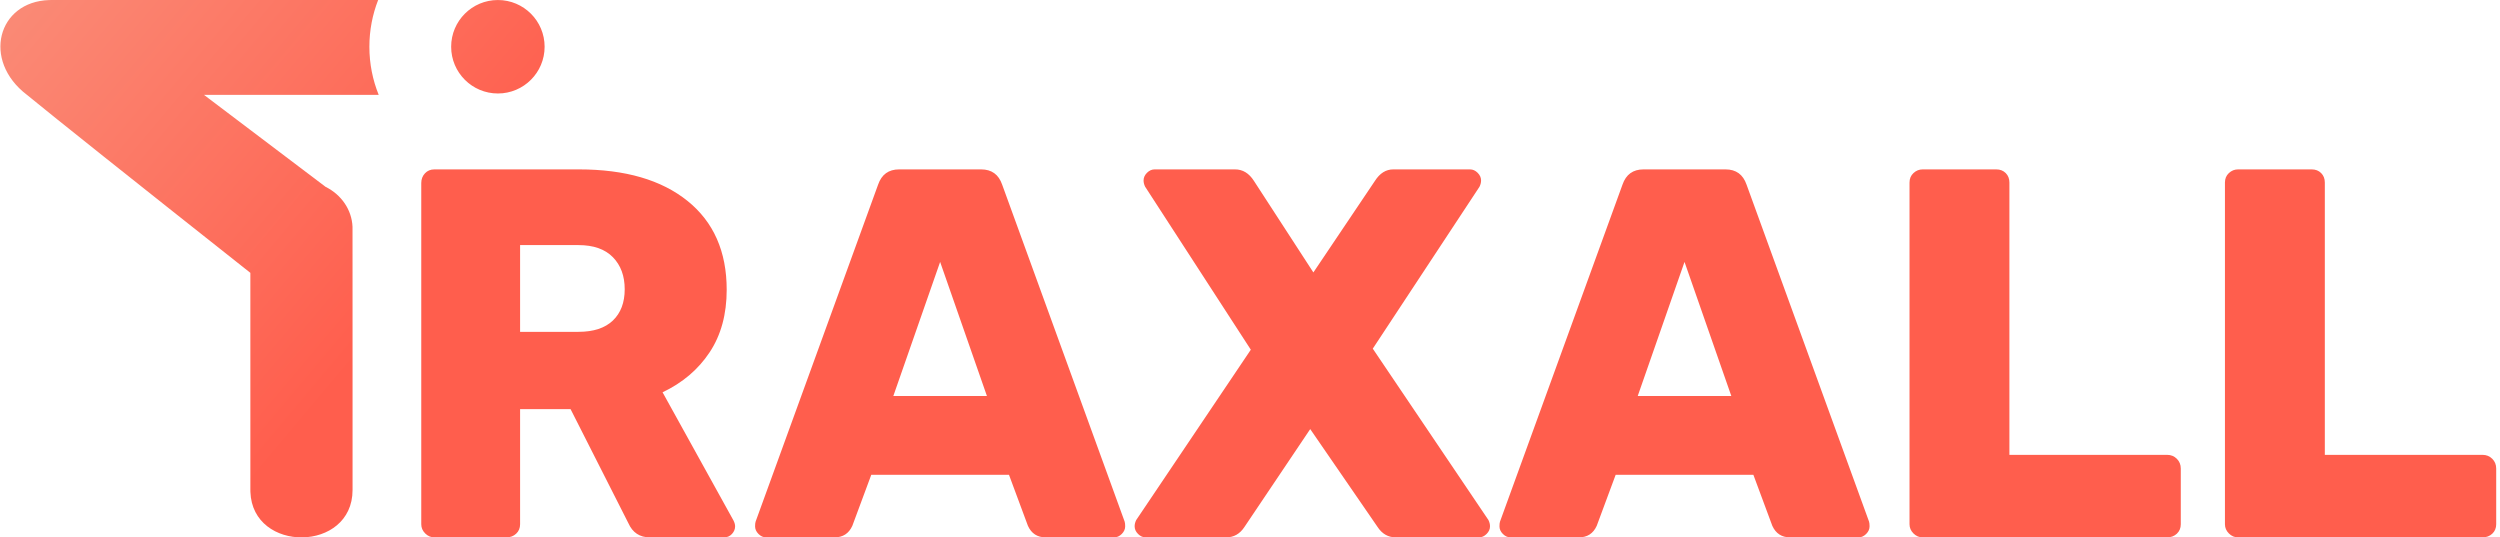 <?xml version="1.0" encoding="UTF-8"?>
<svg width="214px" height="46px" viewBox="0 0 214 46" version="1.1" xmlns="http://www.w3.org/2000/svg" xmlns:xlink="http://www.w3.org/1999/xlink">
    <title>Traxall_C_Normal</title>
    <defs>
        <linearGradient x1="79.055%" y1="50%" x2="-46.313%" y2="-53.589%" id="linearGradient-1">
            <stop stop-color="#FF5E4D" offset="0%"></stop>
            <stop stop-color="#F6B099" offset="100%"></stop>
        </linearGradient>
        <path d="M32.37,1.58764061e-14 C31.885,1.24 31.619,2.59 31.619,4.002 C31.619,5.458 31.902,6.848 32.416,8.119 L17.458,8.119 L27.868,15.992 C29.238,16.672 30.112,17.973 30.175,19.406 L30.176,20.186 C30.176,20.233 30.176,20.282 30.176,20.332 L30.177,22.5 C30.177,22.582 30.177,22.665 30.177,22.749 L30.178,26.049 C30.178,26.164 30.178,26.282 30.178,26.4 L30.179,31.285 C30.179,31.438 30.179,31.592 30.179,31.748 L30.179,41.943 L30.179,41.943 C30.179,47.296 21.619,47.354 21.435,42.115 L21.432,41.943 L21.431,23.356 C11.117,15.197 4.74,10.117 2.302,8.116 C-1.558,5.178 -0.206,0.137 4.217,0.004 L4.381,0.002 Z M42.619,0.002 C44.828,0.002 46.619,1.792 46.619,4.002 C46.619,6.211 44.828,8.002 42.619,8.002 C40.41,8.002 38.619,6.211 38.619,4.002 C38.619,1.792 40.41,0.002 42.619,0.002 Z" id="path-2"></path>
    </defs>
    <g id="Traxall_C_Normal" stroke="none" stroke-width="1" fill="none" fill-rule="evenodd">
        <g id="Group-3" transform="translate(36, 14)" fill="#FF5E4D" fill-rule="nonzero">
            <path d="M7.35,32 C7.68,32 7.957,31.895 8.182,31.685 C8.408,31.475 8.52,31.205 8.52,30.875 L8.52,30.875 L8.52,21.02 L12.84,21.02 L17.79,30.785 C18.15,31.595 18.765,32 19.635,32 L19.635,32 L25.98,32 C26.25,32 26.475,31.902 26.655,31.707 C26.835,31.512 26.925,31.295 26.925,31.055 C26.925,30.905 26.88,30.74 26.79,30.56 L26.79,30.56 L20.715,19.58 C22.425,18.77 23.767,17.63 24.742,16.16 C25.718,14.69 26.205,12.905 26.205,10.805 C26.205,7.535 25.087,5 22.852,3.2 C20.617,1.4 17.52,0.5 13.56,0.5 L13.56,0.5 L1.185,0.5 C0.855,0.5 0.585,0.613 0.375,0.838 C0.165,1.062 0.06,1.34 0.06,1.67 L0.06,1.67 L0.06,30.875 C0.06,31.175 0.172,31.438 0.398,31.663 C0.623,31.887 0.885,32 1.185,32 L1.185,32 L7.35,32 Z M13.515,14.405 L8.52,14.405 L8.52,6.98 L13.515,6.98 C14.805,6.98 15.787,7.325 16.462,8.015 C17.137,8.705 17.475,9.62 17.475,10.76 C17.475,11.9 17.137,12.793 16.462,13.438 C15.787,14.082 14.805,14.405 13.515,14.405 L13.515,14.405 Z M35.43,32 C36.15,32 36.66,31.67 36.96,31.01 L36.96,31.01 L38.58,26.645 L50.37,26.645 L51.99,31.01 C52.29,31.67 52.8,32 53.52,32 L53.52,32 L59.37,32 C59.61,32 59.828,31.902 60.023,31.707 C60.218,31.512 60.315,31.295 60.315,31.055 C60.315,30.875 60.3,30.74 60.27,30.65 L60.27,30.65 L49.785,1.805 C49.485,0.935 48.885,0.5 47.985,0.5 L47.985,0.5 L40.965,0.5 C40.065,0.5 39.465,0.935 39.165,1.805 L39.165,1.805 L28.68,30.65 C28.65,30.74 28.635,30.875 28.635,31.055 C28.635,31.295 28.733,31.512 28.927,31.707 C29.122,31.902 29.34,32 29.58,32 L29.58,32 L35.43,32 Z M48.48,19.895 L40.47,19.895 L44.475,8.42 L48.48,19.895 Z M68.955,32 C69.615,32 70.14,31.7 70.53,31.1 L70.53,31.1 L76.155,22.73 L81.915,31.1 C82.305,31.7 82.83,32 83.49,32 L83.49,32 L90.6,32 C90.84,32 91.058,31.902 91.252,31.707 C91.448,31.512 91.545,31.295 91.545,31.055 C91.545,30.875 91.5,30.695 91.41,30.515 L91.41,30.515 L81.51,15.845 L90.645,1.985 C90.735,1.805 90.78,1.625 90.78,1.445 C90.78,1.205 90.683,0.988 90.487,0.792 C90.293,0.598 90.075,0.5 89.835,0.5 L89.835,0.5 L83.265,0.5 C82.635,0.5 82.11,0.83 81.69,1.49 L81.69,1.49 L76.425,9.32 L71.34,1.49 C70.92,0.83 70.38,0.5 69.72,0.5 L69.72,0.5 L62.835,0.5 C62.595,0.5 62.377,0.598 62.182,0.792 C61.987,0.988 61.89,1.205 61.89,1.445 C61.89,1.625 61.935,1.805 62.025,1.985 L62.025,1.985 L71.07,15.935 L61.26,30.515 C61.17,30.695 61.125,30.875 61.125,31.055 C61.125,31.295 61.222,31.512 61.417,31.707 C61.612,31.902 61.83,32 62.07,32 L62.07,32 L68.955,32 Z M99.15,32 C99.87,32 100.38,31.67 100.68,31.01 L100.68,31.01 L102.3,26.645 L114.09,26.645 L115.71,31.01 C116.01,31.67 116.52,32 117.24,32 L117.24,32 L123.09,32 C123.33,32 123.547,31.902 123.743,31.707 C123.938,31.512 124.035,31.295 124.035,31.055 C124.035,30.875 124.02,30.74 123.99,30.65 L123.99,30.65 L113.505,1.805 C113.205,0.935 112.605,0.5 111.705,0.5 L111.705,0.5 L104.685,0.5 C103.785,0.5 103.185,0.935 102.885,1.805 L102.885,1.805 L92.4,30.65 C92.37,30.74 92.355,30.875 92.355,31.055 C92.355,31.295 92.453,31.512 92.647,31.707 C92.843,31.902 93.06,32 93.3,32 L93.3,32 L99.15,32 Z M112.2,19.895 L104.19,19.895 L108.195,8.42 L112.2,19.895 Z M149.505,32 C149.835,32 150.113,31.895 150.338,31.685 C150.562,31.475 150.675,31.205 150.675,30.875 L150.675,30.875 L150.675,26.105 C150.675,25.775 150.562,25.497 150.338,25.273 C150.113,25.047 149.835,24.935 149.505,24.935 L149.505,24.935 L136.005,24.935 L136.005,1.625 C136.005,1.295 135.9,1.025 135.69,0.815 C135.48,0.605 135.21,0.5 134.88,0.5 L134.88,0.5 L128.58,0.5 C128.28,0.5 128.018,0.605 127.793,0.815 C127.567,1.025 127.455,1.295 127.455,1.625 L127.455,1.625 L127.455,30.875 C127.455,31.175 127.567,31.438 127.793,31.663 C128.018,31.887 128.28,32 128.58,32 L128.58,32 L149.505,32 Z M176.505,32 C176.835,32 177.113,31.895 177.338,31.685 C177.562,31.475 177.675,31.205 177.675,30.875 L177.675,30.875 L177.675,26.105 C177.675,25.775 177.562,25.497 177.338,25.273 C177.113,25.047 176.835,24.935 176.505,24.935 L176.505,24.935 L163.005,24.935 L163.005,1.625 C163.005,1.295 162.9,1.025 162.69,0.815 C162.48,0.605 162.21,0.5 161.88,0.5 L161.88,0.5 L155.58,0.5 C155.28,0.5 155.018,0.605 154.792,0.815 C154.567,1.025 154.455,1.295 154.455,1.625 L154.455,1.625 L154.455,30.875 C154.455,31.175 154.567,31.438 154.792,31.663 C155.018,31.887 155.28,32 155.58,32 L155.58,32 L176.505,32 Z" id="RAXALL"></path>
        </g>
        <g id="Oval-Copy-28">
            <mask id="mask-3" fill="white">
                <use xlink:href="#path-2"></use>
            </mask>
            <use id="Combined-Shape" fill="url(#linearGradient-1)" fill-rule="nonzero" xlink:href="#path-2"></use>
        </g>
    </g>
</svg>